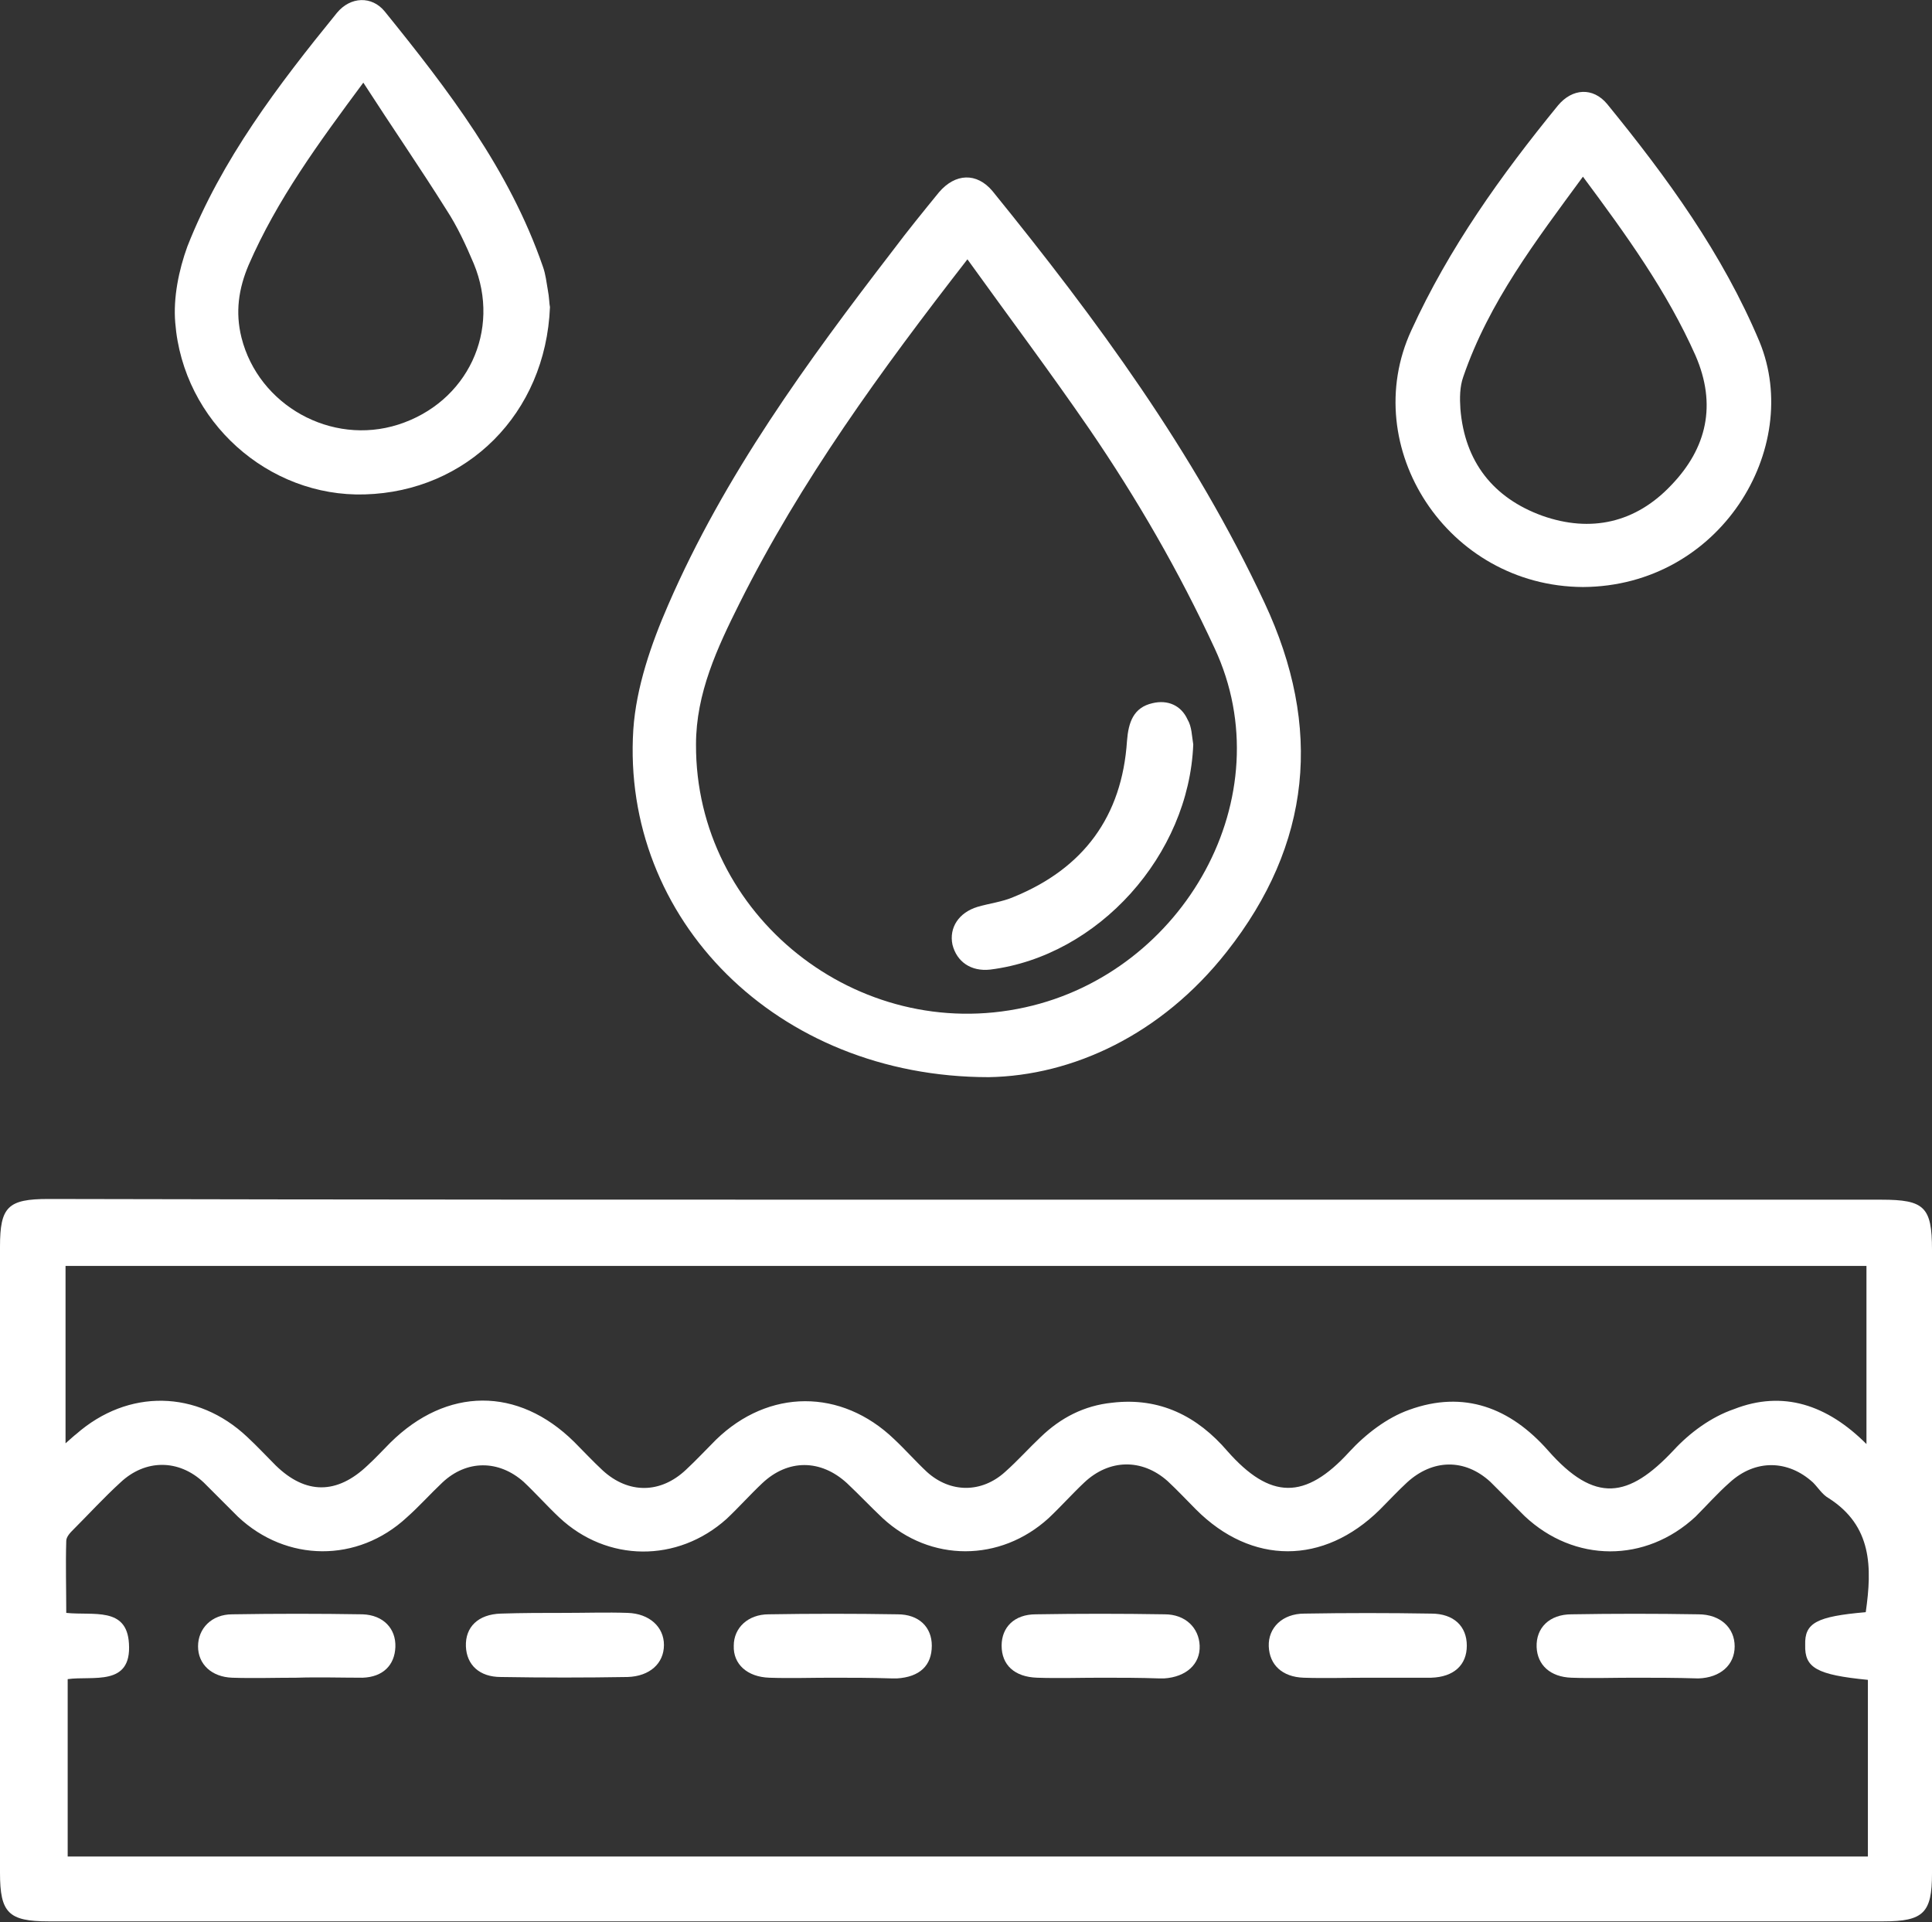 <?xml version="1.0" encoding="UTF-8"?> <svg xmlns="http://www.w3.org/2000/svg" xmlns:xlink="http://www.w3.org/1999/xlink" version="1.0" id="Слой_1" x="0px" y="0px" viewBox="0 0 271.2 269.8" style="enable-background:new 0 0 271.2 269.8;" xml:space="preserve"><rect x="0" y="0" width="271.2" height="269.8" fill="#333333" stroke="none"/> <style type="text/css"> .st0{fill:#FFFFFF;} </style> <g> <path class="st0" d="M135.9,168.4c42.7,0,85.5,0,128.2,0c6,0,7.1,1,7.1,7c0,29.2,0,58.4,0,87.6c0,5.5-1.2,6.7-6.8,6.7 c-85.9,0-171.8,0-257.6,0c-5.6,0-6.8-1.2-6.8-6.8c0-29.3,0-58.6,0-87.9c0-5.6,1.1-6.7,6.8-6.7C49.9,168.4,92.9,168.4,135.9,168.4z M261.9,226.3c0.9-6.3,0.9-12.1-5.2-16c-0.9-0.5-1.5-1.5-2.2-2.2c-3.5-3.2-8.1-3.3-11.7,0c-1.7,1.5-3.2,3.2-4.8,4.8 c-7,6.5-17,6.5-24-0.1c-1.6-1.6-3.2-3.2-4.8-4.8c-3.6-3.3-8.1-3.2-11.7,0.1c-1.3,1.2-2.5,2.5-3.8,3.8c-7.9,7.8-18,7.8-25.8,0 c-1.3-1.3-2.6-2.7-4-4c-3.6-3.2-8.2-3.1-11.7,0.2c-1.7,1.6-3.3,3.4-5,5c-6.8,6.2-16.6,6.2-23.3,0c-1.7-1.6-3.3-3.3-5-4.9 c-3.7-3.4-8.3-3.4-11.9,0c-1.7,1.6-3.3,3.4-5,5c-6.9,6.2-16.8,6.1-23.5-0.2c-1.7-1.6-3.3-3.4-5-5c-3.5-3.1-8-3.1-11.4,0.1 c-1.7,1.6-3.3,3.4-5,4.9c-6.9,6.4-16.9,6.3-23.7-0.1c-1.6-1.6-3.2-3.2-4.8-4.8c-3.5-3.3-8.2-3.3-11.7,0c-2.3,2.1-4.4,4.4-6.6,6.6 c-0.4,0.4-1,1-1,1.6c-0.1,3.3,0,6.7,0,10.1c3.8,0.4,8.5-0.9,8.8,4.3c0.4,6.1-5.1,4.5-8.6,5c0,8.5,0,16.7,0,24.9 c84.4,0,168.6,0,252.7,0c0-8.4,0-16.6,0-24.8c-7.2-0.7-8.9-1.7-8.8-4.9C253.3,227.8,255,226.9,261.9,226.3z M262,202.7 c0-8.7,0-16.8,0-25c-84.4,0-168.6,0-252.8,0c0,8.3,0,16.4,0,24.9c0.7-0.6,1.1-1,1.5-1.3c7.3-6.4,17-6.2,24,0.4c1.4,1.3,2.7,2.7,4,4 c4.2,4.1,8.6,4.1,12.9,0c1.1-1,2.1-2.1,3.2-3.2c7.9-7.8,17.9-7.9,25.8-0.1c1.3,1.3,2.6,2.7,4,4c3.6,3.3,8.1,3.3,11.7-0.1 c1.4-1.3,2.8-2.8,4.2-4.2c7.4-7.2,17.6-7.2,25-0.1c1.6,1.5,3,3.1,4.6,4.6c3.3,3,7.7,3,11,0c1.8-1.6,3.3-3.3,5-4.9 c2.8-2.7,6.1-4.4,10-4.8c6.7-0.8,12,1.9,16.2,6.8c6,6.8,10.9,6.9,17.1,0.1c2.3-2.5,5.3-4.8,8.4-5.9c7.7-2.8,14.2-0.3,19.5,5.7 c6.6,7.5,11.3,6.7,17.6,0c2.3-2.5,5.3-4.7,8.5-5.8C250.3,195.1,256.5,197.2,262,202.7z"></path> <path class="st0" d="M138.8,151.2c-29.9,0-51.6-22.3-49.9-48.8c0.4-5.9,2.5-12,4.9-17.5c7.9-18.2,19.5-34.1,31.5-49.7 c2.1-2.8,4.3-5.5,6.5-8.2c2.3-2.7,5.3-2.8,7.5-0.2c14.6,18,28.3,36.6,38.2,57.8c8.2,17.5,6.6,33.9-5.3,49 C163,145.3,150.5,151,138.8,151.2z M135.8,36.4c-12.2,15.7-23.4,31.1-32,48.3c-3.1,6.2-6.1,12.6-6.1,19.8 c-0.1,24,22.7,42.1,46.2,36.9c22.3-4.9,36.3-29.6,26.6-50.4c-5-10.8-10.9-21-17.6-30.8C147.4,52.2,141.7,44.6,135.8,36.4z"></path> <path class="st0" d="M77.2,43.1c-0.6,15-11.7,25.9-26,26.3c-13.5,0.4-25.5-10.2-26.6-24.1c-0.3-3.5,0.5-7.4,1.7-10.7 C31.1,22.4,39,12,47.3,1.8c1.9-2.3,4.9-2.4,6.7-0.2c8.9,11,17.5,22.2,22.2,35.8c0.4,1.1,0.5,2.2,0.7,3.3 C77.1,41.7,77.1,42.7,77.2,43.1z M51,11.6c-6.3,8.5-12.1,16.4-16.1,25.6c-1.4,3.3-1.9,6.6-1,10.2c2.4,9.5,12.6,15.2,22,12.2 c9.7-3.1,14.5-13.2,10.6-22.6c-1.1-2.6-2.3-5.2-3.8-7.5C59,23.6,55,17.8,51,11.6z"></path> <path class="st0" d="M222.2,82.4c-19.1-0.1-31.6-19.7-24.1-36c5.3-11.6,12.6-21.8,20.6-31.6c2-2.4,4.9-2.6,6.9-0.2 c8.4,10.3,16.2,21,21.4,33.4C253.1,62.9,241.5,82.3,222.2,82.4z M222.2,24.8c-6.6,9-13.2,17.6-16.8,28.1c-0.5,1.4-0.5,3-0.4,4.5 c0.6,7.4,4.6,12.5,11.5,15c6.8,2.4,13.1,1,18.1-4.3c5-5.2,6.4-11.3,3.4-18.2C234,40.9,228.3,33,222.2,24.8z"></path> <path class="st0" d="M229.3,235.5c-2.9,0-5.8,0.1-8.7,0c-3-0.1-4.8-1.8-4.9-4.3c-0.1-2.7,1.8-4.6,4.9-4.6c5.9-0.1,11.8-0.1,17.8,0 c3.1,0,5.1,1.9,5.1,4.5c0,2.6-2,4.4-5.1,4.5C235.3,235.5,232.3,235.5,229.3,235.5z"></path> <path class="st0" d="M41.6,235.5c-3,0-6,0.1-9,0c-2.9-0.1-4.8-1.9-4.8-4.4c0-2.5,1.9-4.5,4.8-4.5c6.1-0.1,12.2-0.1,18.3,0 c2.9,0.1,4.7,2,4.6,4.6c-0.1,2.5-1.7,4.2-4.6,4.3C47.9,235.5,44.7,235.4,41.6,235.5C41.6,235.5,41.6,235.5,41.6,235.5z"></path> <path class="st0" d="M192,235.5c-3,0-6,0.1-9,0c-3-0.1-4.8-1.8-4.9-4.4c-0.1-2.6,1.9-4.6,5-4.6c5.9-0.1,11.8-0.1,17.8,0 c3.2,0,5,1.8,5,4.5c0,2.7-1.8,4.4-5,4.5C197.8,235.5,194.9,235.5,192,235.5z"></path> <path class="st0" d="M79.4,226.4c2.9,0,5.8-0.1,8.7,0c3.1,0.1,5.1,2,5.1,4.5c0,2.6-2,4.4-5.1,4.5c-5.9,0.1-11.8,0.1-17.8,0 c-3,0-4.8-1.7-4.9-4.3c-0.1-2.7,1.7-4.5,4.9-4.6C73.3,226.4,76.4,226.4,79.4,226.4z"></path> <path class="st0" d="M116.7,235.5c-2.9,0-5.8,0.1-8.7,0c-3.1-0.1-5.1-1.9-5-4.5c0-2.5,2-4.4,4.9-4.4c6-0.1,12-0.1,18.1,0 c3,0,4.8,1.8,4.8,4.4c0,2.8-1.7,4.4-4.9,4.6c-0.2,0-0.4,0-0.6,0C122.3,235.5,119.5,235.5,116.7,235.5z"></path> <path class="st0" d="M154.6,235.5c-3,0-6,0.1-9,0c-3.2-0.1-5-1.8-5-4.5c0-2.6,1.8-4.4,4.8-4.4c6-0.1,12-0.1,18.1,0 c2.9,0,4.8,1.9,4.9,4.4c0.1,2.6-1.9,4.4-5,4.6c-0.2,0-0.4,0-0.6,0C160,235.5,157.3,235.5,154.6,235.5 C154.6,235.5,154.6,235.5,154.6,235.5z"></path> <path class="st0" d="M167.5,104.5c-0.6,15.5-13.3,29.7-28.5,31.6c-2.7,0.3-4.7-1.1-5.3-3.5c-0.5-2.4,0.9-4.5,3.5-5.3 c1.7-0.5,3.5-0.7,5.1-1.4c9.8-4,15.2-11.3,15.9-21.9c0.2-2.6,0.9-4.7,3.6-5.3c2.1-0.5,4,0.3,4.9,2.3 C167.3,102,167.3,103.3,167.5,104.5z"></path> </g> </svg> 
